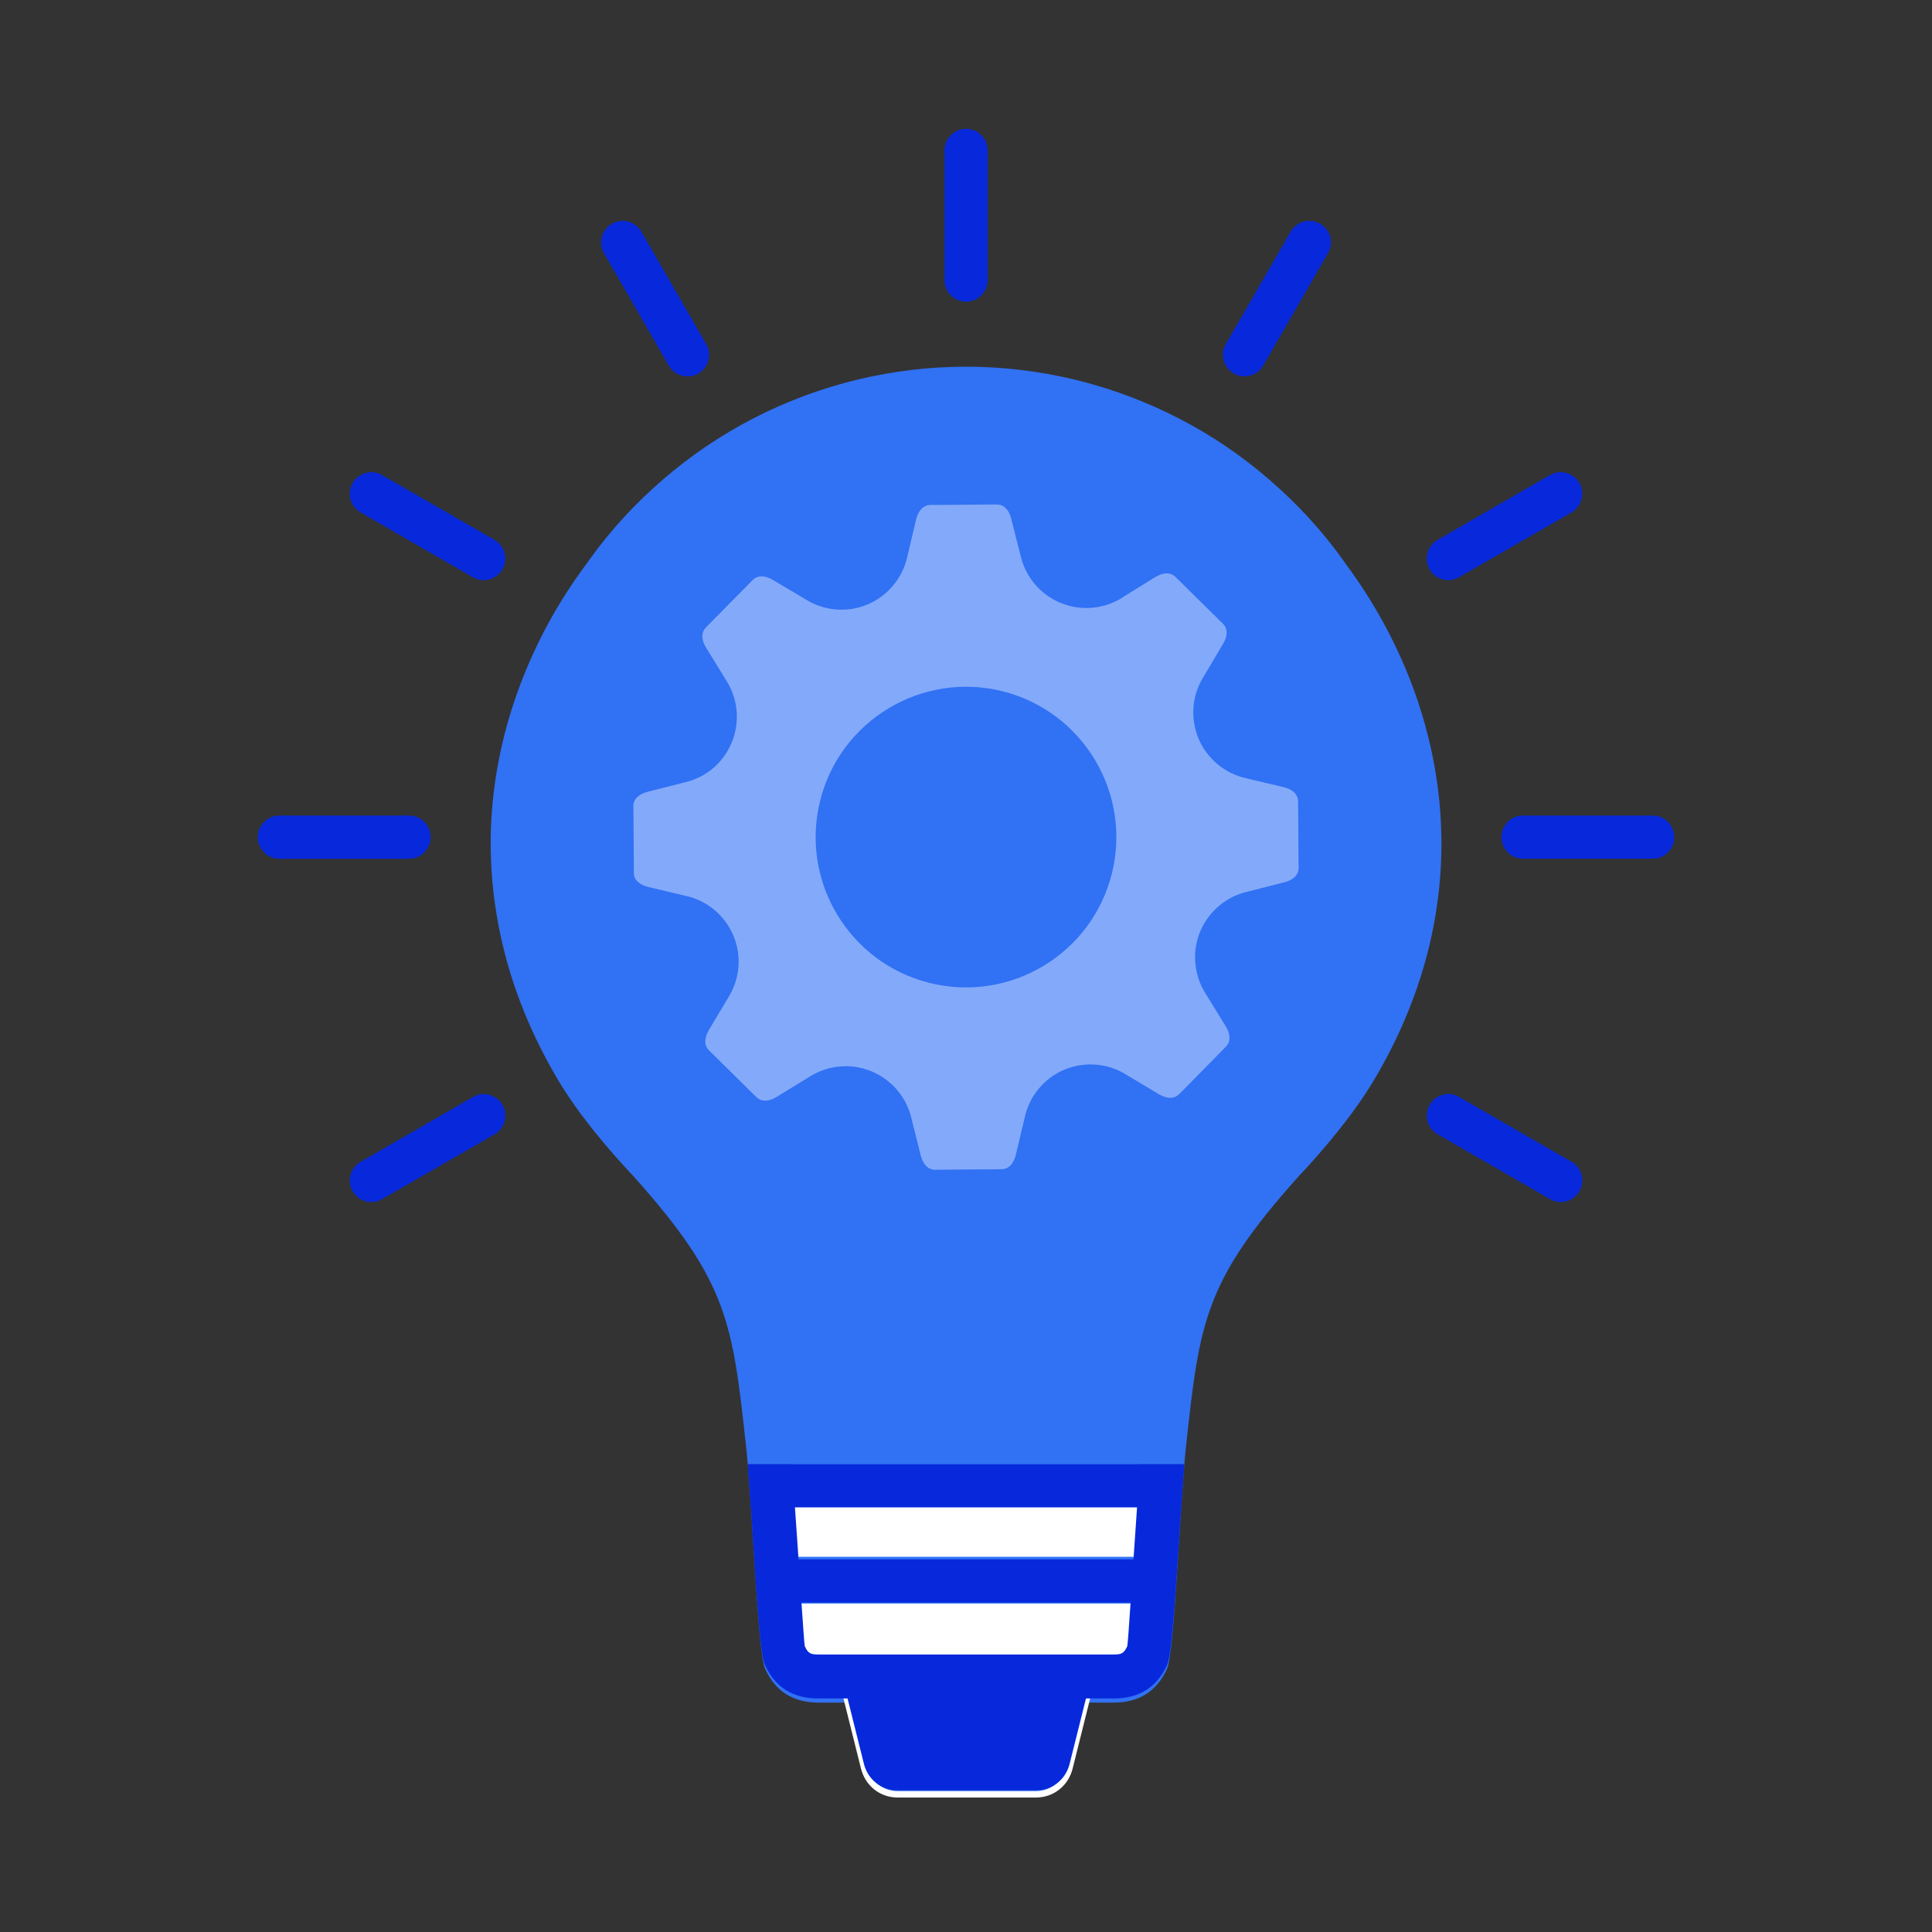 <?xml version="1.0" encoding="UTF-8"?>
<svg id="Layer_1" data-name="Layer 1" xmlns="http://www.w3.org/2000/svg" viewBox="0 0 300 300">
  <rect x="0" y="0" width="300" height="300" fill="#333333" stroke="none"/>
  <defs>
    <style>
      .cls-1, .cls-2 {
        fill: #0729db;
      }

      .cls-1, .cls-2, .cls-3, .cls-4, .cls-5 {
        stroke-width: 0px;
      }

      .cls-1, .cls-4, .cls-5 {
        fill-rule: evenodd;
      }

      .cls-3 {
        fill: #fff;
      }

      .cls-4, .cls-6 {
        fill: #3171f4;
      }

      .cls-5 {
        fill: #83aafa;
      }

      .cls-6 {
        stroke: #fff;
        stroke-miterlimit: 10;
      }
    </style>
  </defs>
  <path class="cls-1" d="m153.36,23.36v20.15c0,.89-.35,1.75-.99,2.35-.62.64-1.48.99-2.35.99s-1.73-.35-2.37-.99c-.64-.6-.99-1.46-.99-2.35v-20.15c0-.89.35-1.73.99-2.37.64-.64,1.48-.99,2.37-.99s1.73.35,2.35.99c.64.64.99,1.48.99,2.37h0Z"/>
  <path class="cls-1" d="m206.21,39.31c-3.36,5.82-6.72,11.64-10.07,17.47-.44.77-1.17,1.33-2.03,1.53-.86.26-1.77.13-2.52-.31-.78-.46-1.35-1.17-1.57-2.04-.26-.86-.13-1.77.33-2.54,3.36-5.82,6.72-11.63,10.07-17.45.44-.77,1.17-1.33,2.03-1.57.88-.22,1.77-.11,2.56.35.75.44,1.33,1.17,1.55,2.03.22.86.11,1.77-.35,2.54h0Z"/>
  <path class="cls-1" d="m244.03,79.57c-5.82,3.36-11.64,6.72-17.47,10.07-.77.44-1.68.57-2.52.33-.88-.22-1.61-.78-2.03-1.53-.46-.78-.58-1.7-.35-2.56.22-.86.78-1.59,1.55-2.04,5.82-3.36,11.64-6.72,17.45-10.07.78-.44,1.68-.57,2.56-.33.86.24,1.59.78,2.04,1.57.42.75.55,1.66.31,2.52-.24.88-.78,1.59-1.55,2.04h0Z"/>
  <path class="cls-1" d="m256.64,133.34h-20.15c-.89,0-1.75-.35-2.37-.99-.62-.62-.97-1.48-.97-2.35s.35-1.73.97-2.37c.62-.64,1.48-.99,2.37-.99h20.15c.89,0,1.73.35,2.37.99.62.64.97,1.48.97,2.37s-.35,1.73-.97,2.35c-.64.64-1.48.99-2.37.99h0Z"/>
  <path class="cls-1" d="m240.67,186.19c-5.8-3.36-11.63-6.72-17.45-10.07-.77-.44-1.33-1.17-1.55-2.03-.24-.86-.11-1.77.33-2.52.44-.78,1.17-1.35,2.04-1.57.84-.26,1.75-.13,2.52.33,5.82,3.36,11.64,6.72,17.47,10.07.77.44,1.33,1.17,1.55,2.03.24.88.11,1.77-.33,2.56-.44.75-1.17,1.31-2.03,1.55-.88.22-1.77.11-2.56-.35h0Z"/>
  <path class="cls-1" d="m99.59,35.97c3.36,5.82,6.72,11.63,10.07,17.45.44.77.57,1.68.33,2.54-.22.86-.78,1.59-1.53,2.03-.78.46-1.7.57-2.56.35-.86-.22-1.59-.78-2.04-1.55-3.36-5.82-6.72-11.64-10.07-17.47-.44-.77-.57-1.68-.33-2.54.24-.88.78-1.59,1.57-2.04.75-.44,1.66-.57,2.52-.33.88.24,1.61.8,2.04,1.57h0Z"/>
  <path class="cls-1" d="m59.33,73.77c5.82,3.36,11.64,6.72,17.47,10.07.77.46,1.33,1.19,1.55,2.04.24.86.11,1.77-.33,2.52-.46.78-1.17,1.33-2.04,1.57-.84.24-1.77.11-2.54-.33-5.82-3.36-11.63-6.72-17.45-10.07-.77-.46-1.33-1.17-1.57-2.04-.22-.86-.11-1.77.35-2.56.44-.75,1.17-1.31,2.03-1.53.88-.24,1.77-.11,2.54.33h0Z"/>
  <path class="cls-1" d="m43.38,126.64h20.15c.89,0,1.75.35,2.35.99.64.62.99,1.48.99,2.34,0,.91-.35,1.75-.99,2.39-.6.64-1.46.99-2.35.99h-20.15c-.89,0-1.73-.35-2.37-.99-.64-.64-.99-1.48-.99-2.39,0-.86.35-1.72.99-2.34.64-.64,1.48-.99,2.37-.99h0Z"/>
  <path class="cls-1" d="m55.99,180.41c5.82-3.36,11.63-6.72,17.45-10.07.77-.46,1.7-.58,2.54-.33.86.22,1.59.78,2.03,1.53.46.79.57,1.68.35,2.56-.22.86-.78,1.59-1.55,2.03-5.82,3.36-11.64,6.72-17.47,10.07-.77.46-1.66.57-2.54.35-.88-.24-1.59-.8-2.04-1.59-.44-.75-.57-1.66-.33-2.52.24-.86.8-1.59,1.57-2.03h0Z"/>
  <path class="cls-4" d="m150,264.38h-22.87c-3.94,0-6.72-1.7-8.32-5.26-1.13-2.39-2.01-25.83-2.94-34.31-2.12-19.42-2.76-25.7-17.5-42.16h0c-4.05-4.29-8.52-9.64-11.55-14.67-3.72-6.22-6.62-12.89-8.43-19.91-1.75-6.81-2.48-13.78-2.1-20.77.4-7.12,1.92-14.13,4.42-20.79,2.52-6.77,6.04-13.18,10.35-18.94.13-.2.27-.4.42-.6,3.29-4.6,7.14-8.78,11.43-12.48,4.29-3.71,9.02-6.92,14.05-9.51,5.07-2.63,10.48-4.64,16.04-6,5.58-1.35,11.26-2.04,16.99-2.04h-.55,1.15-.57c5.73,0,11.43.69,17.01,2.04,5.57,1.37,10.97,3.38,16.04,6,5.04,2.59,9.76,5.8,14.04,9.51,4.29,3.71,8.16,7.88,11.44,12.48.13.2.29.4.42.6,4.29,5.77,7.81,12.17,10.35,18.94,2.48,6.66,4.02,13.67,4.4,20.79.4,6.99-.33,13.96-2.08,20.77-1.83,7.03-4.71,13.69-8.45,19.91-3.03,5.04-7.5,10.38-11.53,14.67h0c-14.77,16.46-15.4,22.74-17.52,42.16-.91,8.49-1.79,31.92-2.92,34.31-1.61,3.56-4.4,5.26-8.32,5.26h-22.89Z"/>
  <path class="cls-6" d="m168.74,263.82l-2.68,10.73h0c-.29,1.13-.93,2.19-1.92,2.96-.89.69-2.01,1.11-3.32,1.11h-21.39c-1.31,0-2.43-.42-3.32-1.11-.99-.77-1.62-1.83-1.92-2.96h0l-2.68-10.73h37.23Z"/>
  <rect class="cls-3" x="120.84" y="249" width="56.58" height="9.49"/>
  <rect class="cls-3" x="122.84" y="232" width="56.58" height="9.74"/>
  <path class="cls-5" d="m127.35,124.32c3.14-12.5,15.81-20.09,28.31-16.99,12.5,3.14,20.11,15.81,16.99,28.31-3.12,12.5-15.79,20.11-28.31,16.99-12.5-3.12-20.11-15.79-16.99-28.29v-.02Zm47.01-31.57c-2.87,1.84-6.46,2.17-9.62.89-3.16-1.28-5.49-4.02-6.26-7.34l-1.46-5.75c-.29-1.19-1-2.21-2.24-2.21h-1.22l-7.87.07h-1.22c-1.22.02-1.93,1.06-2.21,2.24l-1.37,5.77c-.73,3.32-3.01,6.1-6.15,7.43-3.14,1.33-6.73,1.04-9.62-.77l-5.11-3.03c-1.04-.62-2.28-.84-3.14.02l-.86.88-5.53,5.6-.86.88c-.86.88-.62,2.1.02,3.14l3.12,5.06c1.84,2.87,2.17,6.44.89,9.6-1.28,3.18-4.02,5.51-7.34,6.26l-5.75,1.46c-1.19.31-2.23,1.02-2.21,2.25l.02,1.22.05,7.88v1.22c0,1.22,1.06,1.92,2.25,2.21l5.77,1.37c3.32.71,6.1,3.01,7.43,6.15,1.33,3.14,1.04,6.73-.77,9.62l-3.03,5.09c-.62,1.06-.84,2.28.02,3.14l.88.86,5.6,5.53.88.86c.88.86,2.1.62,3.14-.02l5.06-3.1c2.87-1.84,6.44-2.19,9.6-.91,3.18,1.3,5.51,4.03,6.28,7.34l1.44,5.75c.31,1.2,1.02,2.23,2.24,2.23l1.22-.02,7.88-.05,1.22-.02c1.22,0,1.92-1.04,2.21-2.23l1.37-5.77c.71-3.34,3.01-6.11,6.15-7.45,3.14-1.31,6.74-1.04,9.62.77l5.09,3.05c1.06.62,2.28.84,3.14-.04l.88-.88,5.51-5.6.86-.88c.86-.88.62-2.1-.02-3.14l-3.1-5.04c-1.84-2.87-2.19-6.46-.91-9.62,1.3-3.16,4.03-5.49,7.36-6.26l5.73-1.46c1.2-.29,2.23-1.02,2.23-2.23l-.02-1.24-.05-7.87-.02-1.22c0-1.22-1.04-1.92-2.23-2.21l-5.77-1.37c-3.34-.73-6.11-3.01-7.45-6.17-1.31-3.12-1.04-6.72.77-9.6l3.03-5.11c.64-1.04.86-2.28-.02-3.14l-.88-.86-5.6-5.53-.88-.86c-.86-.86-2.1-.62-3.14.02l-5.04,3.12Z"/>
  <g>
    <polygon class="cls-1" points="162.92 263.98 160.98 271.79 160.8 272.52 160.03 272.52 150.27 272.52 150 272.52 140.22 272.52 139.45 272.52 139.27 271.79 137.33 263.98 137.02 262.77 138.26 262.77 150 262.77 161.99 262.77 163.23 262.77 162.92 263.98"/>
    <path class="cls-1" d="m177.05,227.37c-.16,2-.33,4.3-.49,6.69-.69,9.81-1.4,21.31-1.52,21.57-.52,1.11-.9,1.28-2.12,1.28h-45.83c-1.22,0-1.61-.17-2.12-1.28-.12-.26-.83-11.76-1.53-21.57-.17-2.39-.34-4.69-.49-6.69h-6.83c.16,1.96.32,4.25.48,6.69.66,10.11,1.34,22.7,2.16,24.42,1.61,3.56,4.38,5.26,8.33,5.26h45.83c3.93,0,6.72-1.7,8.33-5.26.81-1.72,1.49-14.31,2.16-24.42.15-2.44.31-4.73.47-6.69h-6.83Z"/>
    <path class="cls-2" d="m168.77,263.18l-2.69,10.75h0c-.29,1.13-.93,2.19-1.92,2.96-.9.69-2.01,1.11-3.33,1.11h-21.42c-1.32,0-2.43-.42-3.33-1.11-.99-.77-1.63-1.83-1.92-2.96h0l-2.69-10.75h6.64l2.1,8.37h19.81l2.1-8.37h6.64Z"/>
    <rect class="cls-2" x="121.79" y="242.14" width="56.66" height="6.69"/>
    <path class="cls-1" d="m183.88,227.37c-.16,1.96-.32,4.25-.47,6.69h-66.81c-.16-2.44-.32-4.73-.48-6.69h67.76Z"/>
  </g>
</svg>